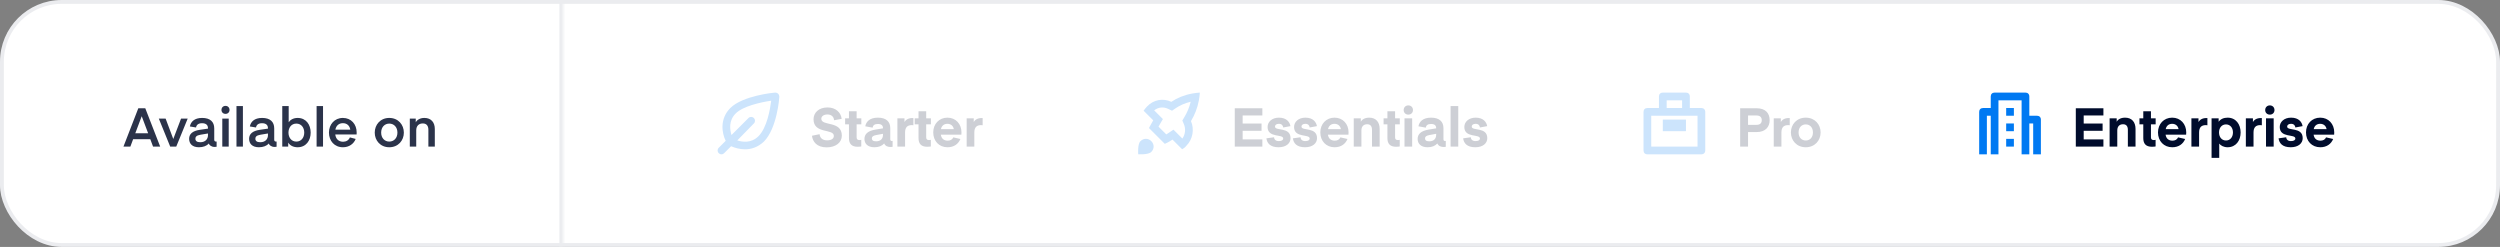 <svg width="648" height="64" viewBox="0 0 648 64" fill="none" xmlns="http://www.w3.org/2000/svg">
<rect x="0" y="0" width="648" height="64" fill="#808080" stroke="none"/>
<rect x="0.5" y="0.5" width="647" height="63" rx="15.5" fill="white"/>
<rect x="0.5" y="0.5" width="647" height="63" rx="15.5" stroke="#EBECEF"/>
<mask id="path-2-inside-1_4518_54700" fill="white">
<path d="M0 0H146V64H0V0Z"/>
</mask>
<path d="M145 0V64H147V0H145Z" fill="#EBECEF" mask="url(#path-2-inside-1_4518_54700)"/>
<path d="M33.792 38H32L35.85 28.06H37.656L41.52 38H39.672L38.958 36.082H34.506L33.792 38ZM36.746 30.16H36.718L35.066 34.542H38.398L36.746 30.16ZM44.914 36.026L46.93 30.734H48.652L45.684 38H44.116L41.162 30.734H42.926L44.914 36.026ZM53.908 34.598L51.976 34.92C50.912 35.102 50.646 35.466 50.646 35.956C50.646 36.516 51.024 36.866 51.906 36.866C53.25 36.866 53.908 36.026 53.908 35.046V34.598ZM51.57 38.168C49.806 38.168 49.022 37.216 49.022 35.97C49.022 34.738 49.89 33.926 51.808 33.646L53.908 33.338V33.24C53.908 32.358 53.348 31.938 52.354 31.938C51.444 31.938 50.926 32.344 50.814 33.044L49.218 32.778C49.442 31.602 50.338 30.566 52.396 30.566C54.524 30.566 55.532 31.616 55.532 33.282V36.208C55.532 36.558 55.714 36.698 56.008 36.698C56.078 36.698 56.148 36.684 56.148 36.684V38.028C56.148 38.028 55.938 38.084 55.616 38.084C54.79 38.084 54.286 37.636 54.104 37.202C53.586 37.818 52.662 38.168 51.57 38.168ZM58.457 29.516C57.841 29.516 57.407 29.096 57.407 28.494C57.407 27.878 57.841 27.444 58.457 27.444C59.059 27.444 59.493 27.878 59.493 28.494C59.493 29.096 59.059 29.516 58.457 29.516ZM57.617 38V30.734H59.283V38H57.617ZM62.961 38H61.295V27.5H62.961V38ZM69.453 34.598L67.521 34.92C66.457 35.102 66.191 35.466 66.191 35.956C66.191 36.516 66.569 36.866 67.451 36.866C68.795 36.866 69.453 36.026 69.453 35.046V34.598ZM67.115 38.168C65.351 38.168 64.567 37.216 64.567 35.97C64.567 34.738 65.435 33.926 67.353 33.646L69.453 33.338V33.24C69.453 32.358 68.893 31.938 67.899 31.938C66.989 31.938 66.471 32.344 66.359 33.044L64.763 32.778C64.987 31.602 65.883 30.566 67.941 30.566C70.069 30.566 71.077 31.616 71.077 33.282V36.208C71.077 36.558 71.259 36.698 71.553 36.698C71.623 36.698 71.693 36.684 71.693 36.684V38.028C71.693 38.028 71.483 38.084 71.161 38.084C70.335 38.084 69.831 37.636 69.649 37.202C69.131 37.818 68.207 38.168 67.115 38.168ZM74.828 31.686C75.234 31.07 76.032 30.566 77.152 30.566C79.308 30.566 80.526 32.288 80.526 34.374C80.526 36.446 79.308 38.168 77.152 38.168C76.032 38.168 75.178 37.72 74.702 36.964V38H73.162V27.5H74.828V31.686ZM74.772 34.374C74.772 35.676 75.542 36.698 76.816 36.698C78.076 36.698 78.86 35.676 78.86 34.374C78.86 33.044 78.076 32.036 76.816 32.036C75.542 32.036 74.772 33.044 74.772 34.374ZM83.729 38H82.063V27.5H83.729V38ZM90.696 35.62L92.194 36.012C91.676 37.314 90.472 38.168 88.89 38.168C86.692 38.168 85.264 36.53 85.264 34.36C85.264 32.246 86.72 30.566 88.876 30.566C91.032 30.566 92.446 32.204 92.446 34.332C92.446 34.598 92.432 34.85 92.432 34.85H86.902C87.028 35.998 87.77 36.74 88.932 36.74C89.73 36.74 90.388 36.348 90.696 35.62ZM88.876 31.924C87.798 31.924 87.098 32.624 86.93 33.618H90.794C90.654 32.61 89.954 31.924 88.876 31.924ZM100.898 38.168C98.588 38.168 97.132 36.418 97.132 34.374C97.132 32.33 98.588 30.566 100.898 30.566C103.222 30.566 104.678 32.33 104.678 34.374C104.678 36.418 103.222 38.168 100.898 38.168ZM98.798 34.374C98.798 35.774 99.694 36.698 100.898 36.698C102.116 36.698 103.012 35.774 103.012 34.374C103.012 32.96 102.116 32.036 100.898 32.036C99.694 32.036 98.798 32.96 98.798 34.374ZM107.761 30.734V31.7C108.069 31.126 108.811 30.566 110.001 30.566C111.765 30.566 112.703 31.742 112.703 33.436V38H111.037V33.646C111.037 32.652 110.589 31.994 109.595 31.994C108.545 31.994 107.887 32.652 107.887 33.786V38H106.221V30.734H107.761Z" fill="#2B334A"/>
<g clip-path="url(#clip0_4518_54700)">
<path fill-rule="evenodd" clip-rule="evenodd" d="M200.9 24C200.6 24 192.5 24.8 189.3 28C186.5 30.8 187.1 34.5 188.1 36.5L186.3 38.3C185.9 38.7 185.9 39.3 186.3 39.7C186.5 39.9 186.7 40 187 40C187.3 40 187.5 39.9 187.7 39.7L189.5 37.9C190.4 38.3 191.7 38.7 193.1 38.7C194.7 38.7 196.4 38.2 198 36.7C201.4 33.3 202 25.4 202 25.1C202 24.8 201.9 24.5 201.7 24.3C201.5 24.1 201.2 24 200.9 24ZM196.6 35.3C194.7 37.2 192.4 36.8 191.1 36.4L195.4 32C195.8 31.6 195.8 31 195.4 30.6C195 30.2 194.4 30.2 194 30.6L189.6 35C189.2 33.6 188.8 31.3 190.7 29.4C192.6 27.5 197.2 26.5 199.9 26.1C199.6 28.4 198.8 33.1 196.6 35.3Z" fill="#CCE4FC"/>
</g>
<path d="M210.462 35.186L212.436 34.78C212.52 35.662 213.094 36.376 214.382 36.376C215.474 36.376 216.132 35.956 216.132 35.228C216.132 33.268 210.868 34.808 210.868 30.916C210.868 29.236 212.198 27.85 214.494 27.85C216.664 27.85 217.952 29.166 218.162 30.804L216.188 31.168C216.146 30.3 215.53 29.67 214.466 29.67C213.5 29.67 212.884 30.146 212.884 30.79C212.884 32.778 218.204 31.21 218.204 35.158C218.204 36.936 216.636 38.196 214.27 38.196C211.694 38.196 210.644 36.712 210.462 35.186ZM223.241 36.236V37.958C223.241 37.958 222.905 38.042 222.303 38.042C220.693 38.042 220.049 37.216 220.049 35.802V32.232H219.055V30.664H220.049V28.844H222.037V30.664H223.255V32.232H222.037V35.592C222.037 36.082 222.261 36.306 222.779 36.306C223.045 36.306 223.241 36.236 223.241 36.236ZM226.181 33.086L224.277 32.736C224.486 31.574 225.397 30.496 227.539 30.496C229.695 30.496 230.758 31.518 230.758 33.226V36.068C230.758 36.376 230.885 36.544 231.151 36.544C231.305 36.544 231.361 36.53 231.361 36.53V38.042C231.361 38.042 231.207 38.098 230.843 38.098C230.157 38.098 229.499 37.902 229.177 37.188C228.589 37.818 227.791 38.168 226.643 38.168C224.865 38.168 224.067 37.202 224.067 36.012C224.067 34.738 224.963 33.912 226.923 33.59L228.869 33.268V33.212C228.869 32.498 228.435 32.134 227.539 32.134C226.657 32.134 226.265 32.498 226.181 33.086ZM228.869 34.682L227.119 35.004C226.307 35.158 225.985 35.41 225.985 35.858C225.985 36.32 226.251 36.628 227.091 36.628C228.253 36.628 228.869 35.956 228.869 34.948V34.682ZM236.751 30.608V32.47C236.751 32.47 236.541 32.428 236.359 32.428C235.197 32.428 234.595 33.002 234.595 34.346V38H232.607V30.664H234.441V31.616C234.707 31.182 235.267 30.594 236.513 30.594C236.583 30.594 236.751 30.608 236.751 30.608ZM241.274 36.236V37.958C241.274 37.958 240.938 38.042 240.336 38.042C238.726 38.042 238.082 37.216 238.082 35.802V32.232H237.088V30.664H238.082V28.844H240.07V30.664H241.288V32.232H240.07V35.592C240.07 36.082 240.294 36.306 240.812 36.306C241.078 36.306 241.274 36.236 241.274 36.236ZM247.101 35.606L248.935 36.026C248.403 37.314 247.283 38.168 245.589 38.168C243.419 38.168 241.893 36.572 241.893 34.318C241.893 32.148 243.405 30.496 245.575 30.496C247.745 30.496 249.215 32.148 249.215 34.318C249.215 34.64 249.187 34.906 249.187 34.906H243.867C244.007 35.914 244.651 36.46 245.645 36.46C246.303 36.46 246.835 36.194 247.101 35.606ZM245.561 32.092C244.651 32.092 244.063 32.638 243.895 33.478H247.227C247.087 32.652 246.485 32.092 245.561 32.092ZM254.702 30.608V32.47C254.702 32.47 254.492 32.428 254.31 32.428C253.148 32.428 252.546 33.002 252.546 34.346V38H250.558V30.664H252.392V31.616C252.658 31.182 253.218 30.594 254.464 30.594C254.534 30.594 254.702 30.608 254.702 30.608Z" fill="#CDCFD5"/>
<g clip-path="url(#clip1_4518_54700)">
<path fill-rule="evenodd" clip-rule="evenodd" d="M303.91 36.183C302.712 36.982 301.913 37.282 301.913 37.282L297.818 33.187C297.818 33.187 298.218 32.388 298.917 31.19L296.42 28.694C296.72 28.294 297.019 27.895 297.319 27.595C299.017 25.797 301.513 25.398 303.61 26.397C305.062 25.403 306.865 24.644 308.974 24.252C309.621 24.132 310.297 24.047 311 24C310.953 24.708 310.867 25.382 310.747 26.026C310.359 28.106 309.618 29.864 308.703 31.39C309.602 33.487 309.203 36.083 307.505 37.781C307.205 38.18 306.806 38.48 306.406 38.68L303.91 36.183ZM302.298 34.838L300.285 32.825C300.393 32.633 300.513 32.423 300.644 32.198L301.421 30.866L299.164 28.608C300.216 27.769 301.574 27.642 302.75 28.202L303.79 28.697L304.74 28.047C305.788 27.33 307.089 26.738 308.63 26.369C308.266 27.89 307.685 29.199 306.988 30.361L306.462 31.238L306.865 32.178C307.383 33.386 307.236 34.842 306.471 35.916L304.165 33.609L302.8 34.519C302.621 34.639 302.453 34.745 302.298 34.838Z" fill="#CCE4FC"/>
<path d="M298.417 36.583C297.619 35.784 296.42 35.784 295.621 36.583C294.822 37.282 295.022 39.978 295.022 39.978C295.022 39.978 297.619 40.178 298.417 39.379C299.216 38.58 299.216 37.382 298.417 36.583Z" fill="#CCE4FC"/>
</g>
<path d="M327.204 36.124V38H320.05V28.06H327.204V29.936H322.094V32.022H326.994V33.898H322.094V36.124H327.204ZM328.25 35.858L330.224 35.578C330.266 36.11 330.63 36.572 331.456 36.572C332.212 36.572 332.604 36.306 332.604 35.9C332.604 34.668 328.558 35.83 328.558 32.918C328.558 31.588 329.692 30.496 331.498 30.496C333.514 30.496 334.312 31.672 334.48 32.694L332.604 33.044C332.562 32.512 332.198 32.092 331.484 32.092C330.84 32.092 330.476 32.4 330.476 32.806C330.476 34.038 334.508 32.806 334.508 35.816C334.508 37.132 333.388 38.168 331.4 38.168C329.244 38.168 328.418 37.118 328.25 35.858ZM335.114 35.858L337.088 35.578C337.13 36.11 337.494 36.572 338.32 36.572C339.076 36.572 339.468 36.306 339.468 35.9C339.468 34.668 335.422 35.83 335.422 32.918C335.422 31.588 336.556 30.496 338.362 30.496C340.378 30.496 341.176 31.672 341.344 32.694L339.468 33.044C339.426 32.512 339.062 32.092 338.348 32.092C337.704 32.092 337.34 32.4 337.34 32.806C337.34 34.038 341.372 32.806 341.372 35.816C341.372 37.132 340.252 38.168 338.264 38.168C336.108 38.168 335.282 37.118 335.114 35.858ZM347.433 35.606L349.267 36.026C348.735 37.314 347.615 38.168 345.921 38.168C343.751 38.168 342.225 36.572 342.225 34.318C342.225 32.148 343.737 30.496 345.907 30.496C348.077 30.496 349.547 32.148 349.547 34.318C349.547 34.64 349.519 34.906 349.519 34.906H344.199C344.339 35.914 344.983 36.46 345.977 36.46C346.635 36.46 347.167 36.194 347.433 35.606ZM345.893 32.092C344.983 32.092 344.395 32.638 344.227 33.478H347.559C347.419 32.652 346.817 32.092 345.893 32.092ZM352.724 30.664V31.56C353.06 30.93 353.816 30.496 354.908 30.496C356.672 30.496 357.61 31.672 357.61 33.422V38H355.622V33.646C355.622 32.792 355.258 32.204 354.376 32.204C353.41 32.204 352.878 32.82 352.878 33.8V38H350.89V30.664H352.724ZM362.811 36.236V37.958C362.811 37.958 362.475 38.042 361.873 38.042C360.263 38.042 359.619 37.216 359.619 35.802V32.232H358.625V30.664H359.619V28.844H361.607V30.664H362.825V32.232H361.607V35.592C361.607 36.082 361.831 36.306 362.349 36.306C362.615 36.306 362.811 36.236 362.811 36.236ZM365.037 29.712C364.337 29.712 363.833 29.222 363.833 28.522C363.833 27.822 364.337 27.318 365.037 27.318C365.737 27.318 366.241 27.822 366.241 28.522C366.241 29.222 365.737 29.712 365.037 29.712ZM364.043 38V30.664H366.031V38H364.043ZM369.565 33.086L367.661 32.736C367.871 31.574 368.781 30.496 370.923 30.496C373.079 30.496 374.143 31.518 374.143 33.226V36.068C374.143 36.376 374.269 36.544 374.535 36.544C374.689 36.544 374.745 36.53 374.745 36.53V38.042C374.745 38.042 374.591 38.098 374.227 38.098C373.541 38.098 372.883 37.902 372.561 37.188C371.973 37.818 371.175 38.168 370.027 38.168C368.249 38.168 367.451 37.202 367.451 36.012C367.451 34.738 368.347 33.912 370.307 33.59L372.253 33.268V33.212C372.253 32.498 371.819 32.134 370.923 32.134C370.041 32.134 369.649 32.498 369.565 33.086ZM372.253 34.682L370.503 35.004C369.691 35.158 369.369 35.41 369.369 35.858C369.369 36.32 369.635 36.628 370.475 36.628C371.637 36.628 372.253 35.956 372.253 34.948V34.682ZM377.98 38H375.992V27.5H377.98V38ZM379.246 35.858L381.22 35.578C381.262 36.11 381.626 36.572 382.452 36.572C383.208 36.572 383.6 36.306 383.6 35.9C383.6 34.668 379.554 35.83 379.554 32.918C379.554 31.588 380.688 30.496 382.494 30.496C384.51 30.496 385.308 31.672 385.476 32.694L383.6 33.044C383.558 32.512 383.194 32.092 382.48 32.092C381.836 32.092 381.472 32.4 381.472 32.806C381.472 34.038 385.504 32.806 385.504 35.816C385.504 37.132 384.384 38.168 382.396 38.168C380.24 38.168 379.414 37.118 379.246 35.858Z" fill="#CDCFD5"/>
<g clip-path="url(#clip2_4518_54700)">
<path d="M437 31H431V34H437V31Z" fill="#CCE4FC"/>
<path fill-rule="evenodd" clip-rule="evenodd" d="M438 28H441C441.6 28 442 28.4 442 29V39C442 39.6 441.6 40 441 40H427C426.4 40 426 39.6 426 39V29C426 28.4 426.4 28 427 28H430V25C430 24.4 430.4 24 431 24H437C437.6 24 438 24.4 438 25V28ZM436 26H432V28H436V26ZM440 30H428V38H440V30Z" fill="#CCE4FC"/>
</g>
<path d="M453.094 32.358H455.306C456.244 32.358 456.65 31.868 456.65 31.154C456.65 30.44 456.244 29.936 455.306 29.936H453.094V32.358ZM453.094 34.234V38H451.05V28.06H455.306C457.7 28.06 458.694 29.418 458.694 31.154C458.694 32.89 457.616 34.234 455.306 34.234H453.094ZM463.9 30.608V32.47C463.9 32.47 463.69 32.428 463.508 32.428C462.346 32.428 461.744 33.002 461.744 34.346V38H459.756V30.664H461.59V31.616C461.856 31.182 462.416 30.594 463.662 30.594C463.732 30.594 463.9 30.608 463.9 30.608ZM468.052 38.168C465.7 38.168 464.202 36.418 464.202 34.332C464.202 32.246 465.7 30.496 468.052 30.496C470.404 30.496 471.902 32.246 471.902 34.332C471.902 36.418 470.404 38.168 468.052 38.168ZM466.19 34.332C466.19 35.648 467.002 36.418 468.052 36.418C469.102 36.418 469.914 35.648 469.914 34.332C469.914 33.016 469.102 32.246 468.052 32.246C467.002 32.246 466.19 33.016 466.19 34.332Z" fill="#CDCFD5"/>
<g clip-path="url(#clip3_4518_54700)">
<path fill-rule="evenodd" clip-rule="evenodd" d="M527 40V32H526V40H524V26H518V40H516V30H515V40H513V29C513 28.4 513.4 28 514 28H516V25C516 24.4 516.4 24 517 24H525C525.6 24 526 24.4 526 25V30H528C528.6 30 529 30.4 529 31V40H527ZM522 30H520V28H522V30ZM522 34H520V32H522V34ZM522 38H520V36H522V38Z" fill="#0079F2"/>
</g>
<path d="M545.204 36.124V38H538.05V28.06H545.204V29.936H540.094V32.022H544.994V33.898H540.094V36.124H545.204ZM548.644 30.664V31.56C548.98 30.93 549.736 30.496 550.828 30.496C552.592 30.496 553.53 31.672 553.53 33.422V38H551.542V33.646C551.542 32.792 551.178 32.204 550.296 32.204C549.33 32.204 548.798 32.82 548.798 33.8V38H546.81V30.664H548.644ZM558.731 36.236V37.958C558.731 37.958 558.395 38.042 557.793 38.042C556.183 38.042 555.539 37.216 555.539 35.802V32.232H554.545V30.664H555.539V28.844H557.527V30.664H558.745V32.232H557.527V35.592C557.527 36.082 557.751 36.306 558.269 36.306C558.535 36.306 558.731 36.236 558.731 36.236ZM564.558 35.606L566.392 36.026C565.86 37.314 564.74 38.168 563.046 38.168C560.876 38.168 559.35 36.572 559.35 34.318C559.35 32.148 560.862 30.496 563.032 30.496C565.202 30.496 566.672 32.148 566.672 34.318C566.672 34.64 566.644 34.906 566.644 34.906H561.324C561.464 35.914 562.108 36.46 563.102 36.46C563.76 36.46 564.292 36.194 564.558 35.606ZM563.018 32.092C562.108 32.092 561.52 32.638 561.352 33.478H564.684C564.544 32.652 563.942 32.092 563.018 32.092ZM572.159 30.608V32.47C572.159 32.47 571.949 32.428 571.767 32.428C570.605 32.428 570.003 33.002 570.003 34.346V38H568.015V30.664H569.849V31.616C570.115 31.182 570.675 30.594 571.921 30.594C571.991 30.594 572.159 30.608 572.159 30.608ZM575.226 37.216V40.912H573.238V30.664H575.072V31.56C575.534 30.888 576.36 30.496 577.396 30.496C579.524 30.496 580.77 32.204 580.77 34.332C580.77 36.46 579.524 38.168 577.396 38.168C576.36 38.168 575.604 37.72 575.226 37.216ZM575.17 34.332C575.17 35.522 575.87 36.418 576.976 36.418C578.082 36.418 578.782 35.522 578.782 34.332C578.782 33.142 578.082 32.246 576.976 32.246C575.87 32.246 575.17 33.142 575.17 34.332ZM586.269 30.608V32.47C586.269 32.47 586.059 32.428 585.877 32.428C584.715 32.428 584.113 33.002 584.113 34.346V38H582.125V30.664H583.959V31.616C584.225 31.182 584.785 30.594 586.031 30.594C586.101 30.594 586.269 30.608 586.269 30.608ZM588.342 29.712C587.642 29.712 587.138 29.222 587.138 28.522C587.138 27.822 587.642 27.318 588.342 27.318C589.042 27.318 589.546 27.822 589.546 28.522C589.546 29.222 589.042 29.712 588.342 29.712ZM587.348 38V30.664H589.336V38H587.348ZM590.602 35.858L592.576 35.578C592.618 36.11 592.982 36.572 593.808 36.572C594.564 36.572 594.956 36.306 594.956 35.9C594.956 34.668 590.91 35.83 590.91 32.918C590.91 31.588 592.044 30.496 593.85 30.496C595.866 30.496 596.664 31.672 596.832 32.694L594.956 33.044C594.914 32.512 594.55 32.092 593.836 32.092C593.192 32.092 592.828 32.4 592.828 32.806C592.828 34.038 596.86 32.806 596.86 35.816C596.86 37.132 595.74 38.168 593.752 38.168C591.596 38.168 590.77 37.118 590.602 35.858ZM602.922 35.606L604.756 36.026C604.224 37.314 603.104 38.168 601.41 38.168C599.24 38.168 597.714 36.572 597.714 34.318C597.714 32.148 599.226 30.496 601.396 30.496C603.566 30.496 605.036 32.148 605.036 34.318C605.036 34.64 605.008 34.906 605.008 34.906H599.688C599.828 35.914 600.472 36.46 601.466 36.46C602.124 36.46 602.656 36.194 602.922 35.606ZM601.382 32.092C600.472 32.092 599.884 32.638 599.716 33.478H603.048C602.908 32.652 602.306 32.092 601.382 32.092Z" fill="#000C2C"/>
<defs>
<clipPath id="clip0_4518_54700">
<rect width="16" height="16" fill="white" transform="translate(186 24)"/>
</clipPath>
<clipPath id="clip1_4518_54700">
<rect width="16" height="16" fill="white" transform="translate(295 24)"/>
</clipPath>
<clipPath id="clip2_4518_54700">
<rect width="16" height="16" fill="white" transform="translate(426 24)"/>
</clipPath>
<clipPath id="clip3_4518_54700">
<rect width="16" height="16" fill="white" transform="translate(513 24)"/>
</clipPath>
</defs>
</svg>
